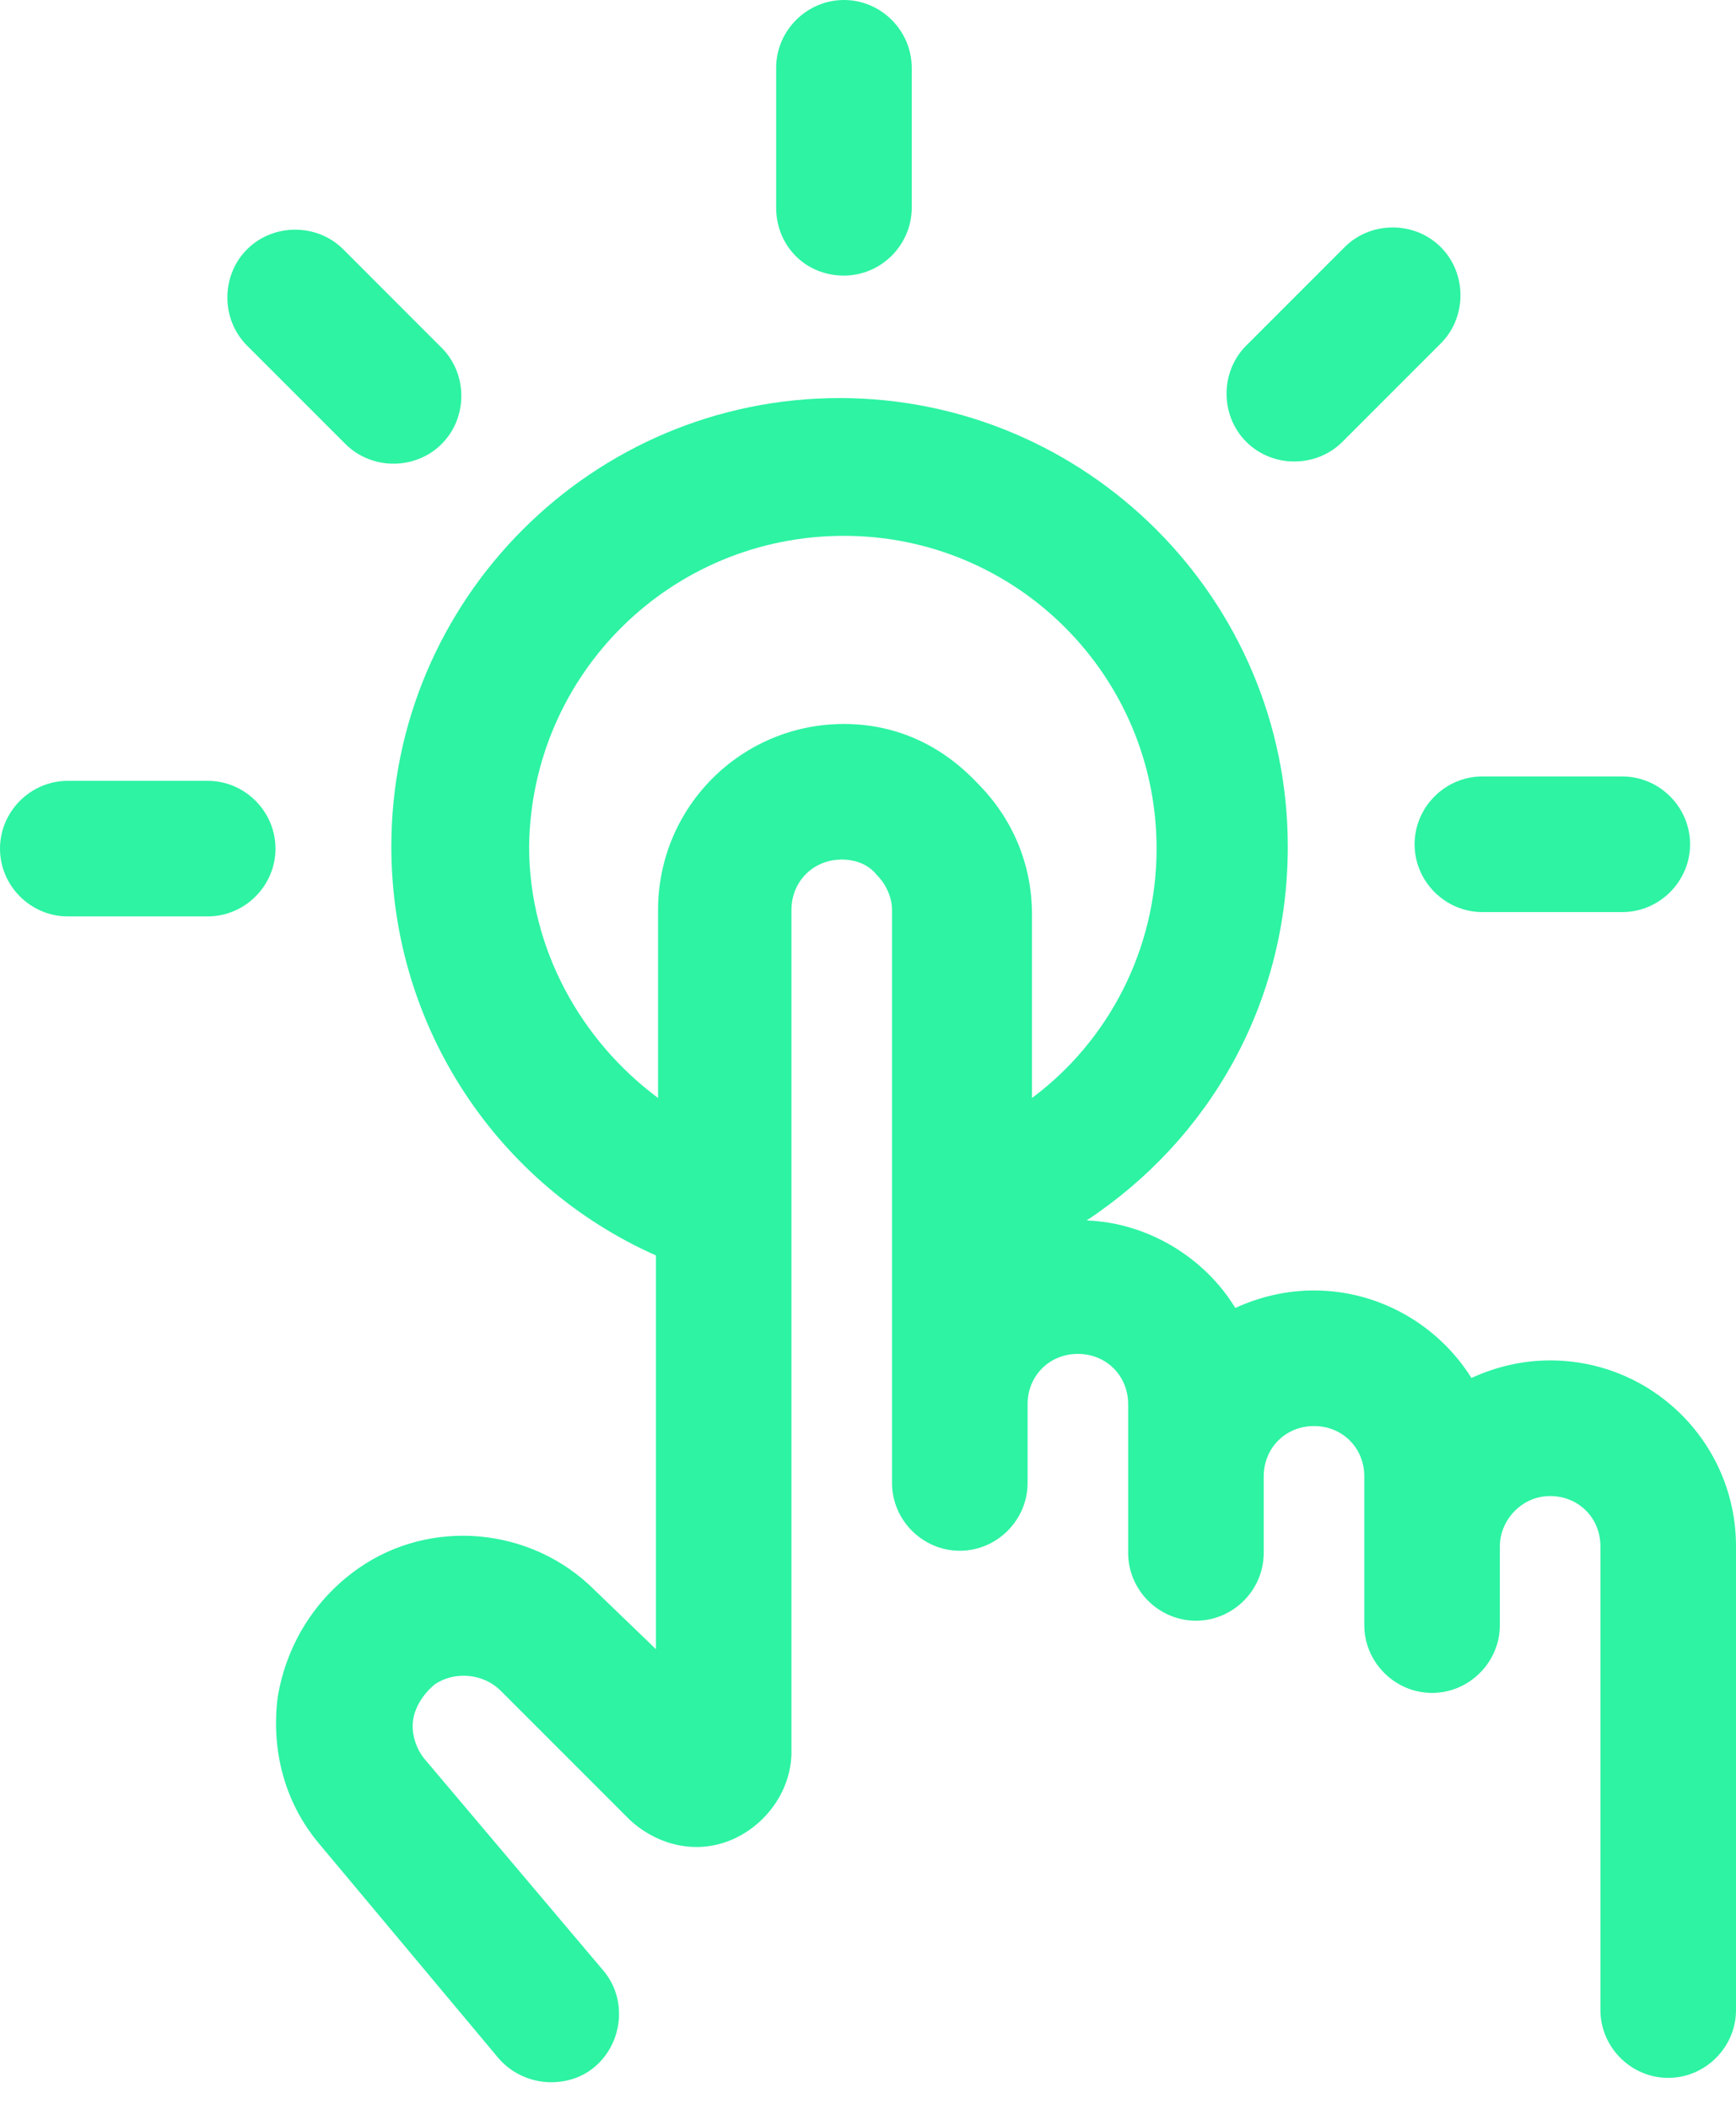 <svg width="42" height="51" viewBox="0 0 42 51" fill="none" xmlns="http://www.w3.org/2000/svg">
<path d="M42 37.398C42 34.911 39.989 32.901 37.503 32.901C36.816 32.901 36.181 33.06 35.599 33.325C34.806 32.055 33.377 31.209 31.791 31.209C31.103 31.209 30.468 31.367 29.886 31.632C29.146 30.415 27.77 29.569 26.289 29.516C29.252 27.559 31.156 24.279 31.156 20.471C31.156 14.493 26.289 9.627 20.312 9.627C14.335 9.627 9.468 14.493 9.468 20.471C9.468 24.861 12.06 28.67 15.869 30.362V39.884L14.387 38.456C12.854 36.922 10.42 36.71 8.675 37.927C7.617 38.667 6.929 39.778 6.718 41.047C6.559 42.317 6.876 43.587 7.723 44.592L12.06 49.776C12.377 50.146 12.854 50.357 13.33 50.357C13.7 50.357 14.07 50.252 14.387 49.987C15.075 49.405 15.181 48.347 14.599 47.66L10.262 42.529C10.05 42.264 9.944 41.894 9.997 41.577C10.05 41.259 10.262 40.942 10.526 40.73C11.002 40.413 11.69 40.466 12.113 40.889L15.234 44.01C15.921 44.645 16.874 44.856 17.72 44.486C18.566 44.115 19.148 43.269 19.148 42.37V22.005C19.148 21.317 19.677 20.788 20.365 20.788C20.682 20.788 21 20.894 21.211 21.158C21.423 21.37 21.581 21.687 21.581 22.005V35.864C21.581 36.763 22.322 37.504 23.221 37.504C24.12 37.504 24.861 36.763 24.861 35.864V33.959C24.861 33.272 25.39 32.743 26.078 32.743C26.765 32.743 27.294 33.272 27.294 33.959V37.556C27.294 38.456 28.035 39.196 28.934 39.196C29.833 39.196 30.574 38.456 30.574 37.556V35.705C30.574 35.017 31.103 34.488 31.791 34.488C32.478 34.488 33.007 35.017 33.007 35.705V39.302C33.007 40.201 33.748 40.942 34.647 40.942C35.546 40.942 36.287 40.201 36.287 39.302V37.556C36.287 37.504 36.287 37.451 36.287 37.398C36.287 36.763 36.816 36.181 37.503 36.181C38.191 36.181 38.72 36.71 38.72 37.398V48.612C38.72 49.511 39.461 50.252 40.36 50.252C41.259 50.252 42 49.511 42 48.612V37.398ZM20.418 17.509C17.932 17.509 15.921 19.519 15.921 22.005V26.554C14.07 25.179 12.801 22.957 12.801 20.471C12.854 16.292 16.239 12.959 20.418 12.959C24.597 12.959 27.982 16.345 27.982 20.524C27.982 22.957 26.818 25.179 24.967 26.554V22.11C24.967 20.894 24.491 19.783 23.644 18.937C22.745 17.985 21.634 17.509 20.418 17.509Z" fill="#2df3a3"/>
<path d="M20.418 6.665C21.317 6.665 22.058 5.924 22.058 5.025V1.64C22.058 0.741 21.317 0 20.418 0C19.519 0 18.778 0.741 18.778 1.64V5.025C18.778 5.924 19.466 6.665 20.418 6.665Z" fill="#2df3a3"/>
<path d="M8.357 10.738C8.675 11.055 9.098 11.214 9.521 11.214C9.944 11.214 10.367 11.055 10.685 10.738C11.32 10.103 11.32 9.045 10.685 8.411L8.305 6.03C7.67 5.396 6.612 5.396 5.977 6.03C5.342 6.665 5.342 7.723 5.977 8.358L8.357 10.738Z" fill="#2df3a3"/>
<path d="M5.025 18.884H1.64C0.741 18.884 0 19.624 0 20.524C0 21.423 0.741 22.163 1.64 22.163H5.025C5.924 22.163 6.665 21.423 6.665 20.524C6.665 19.624 5.924 18.884 5.025 18.884Z" fill="#2df3a3"/>
<path d="M34.224 20.418C34.224 21.317 34.964 22.058 35.864 22.058H39.249C40.148 22.058 40.889 21.317 40.889 20.418C40.889 19.519 40.148 18.778 39.249 18.778H35.864C34.964 18.778 34.224 19.519 34.224 20.418Z" fill="#2df3a3"/>
<path d="M31.314 11.161C31.738 11.161 32.161 11.002 32.478 10.685L34.858 8.305C35.493 7.67 35.493 6.612 34.858 5.977C34.224 5.342 33.166 5.342 32.531 5.977L30.151 8.357C29.516 8.992 29.516 10.05 30.151 10.685C30.468 11.002 30.891 11.161 31.314 11.161Z" fill="#2df3a3"/>
</svg>
